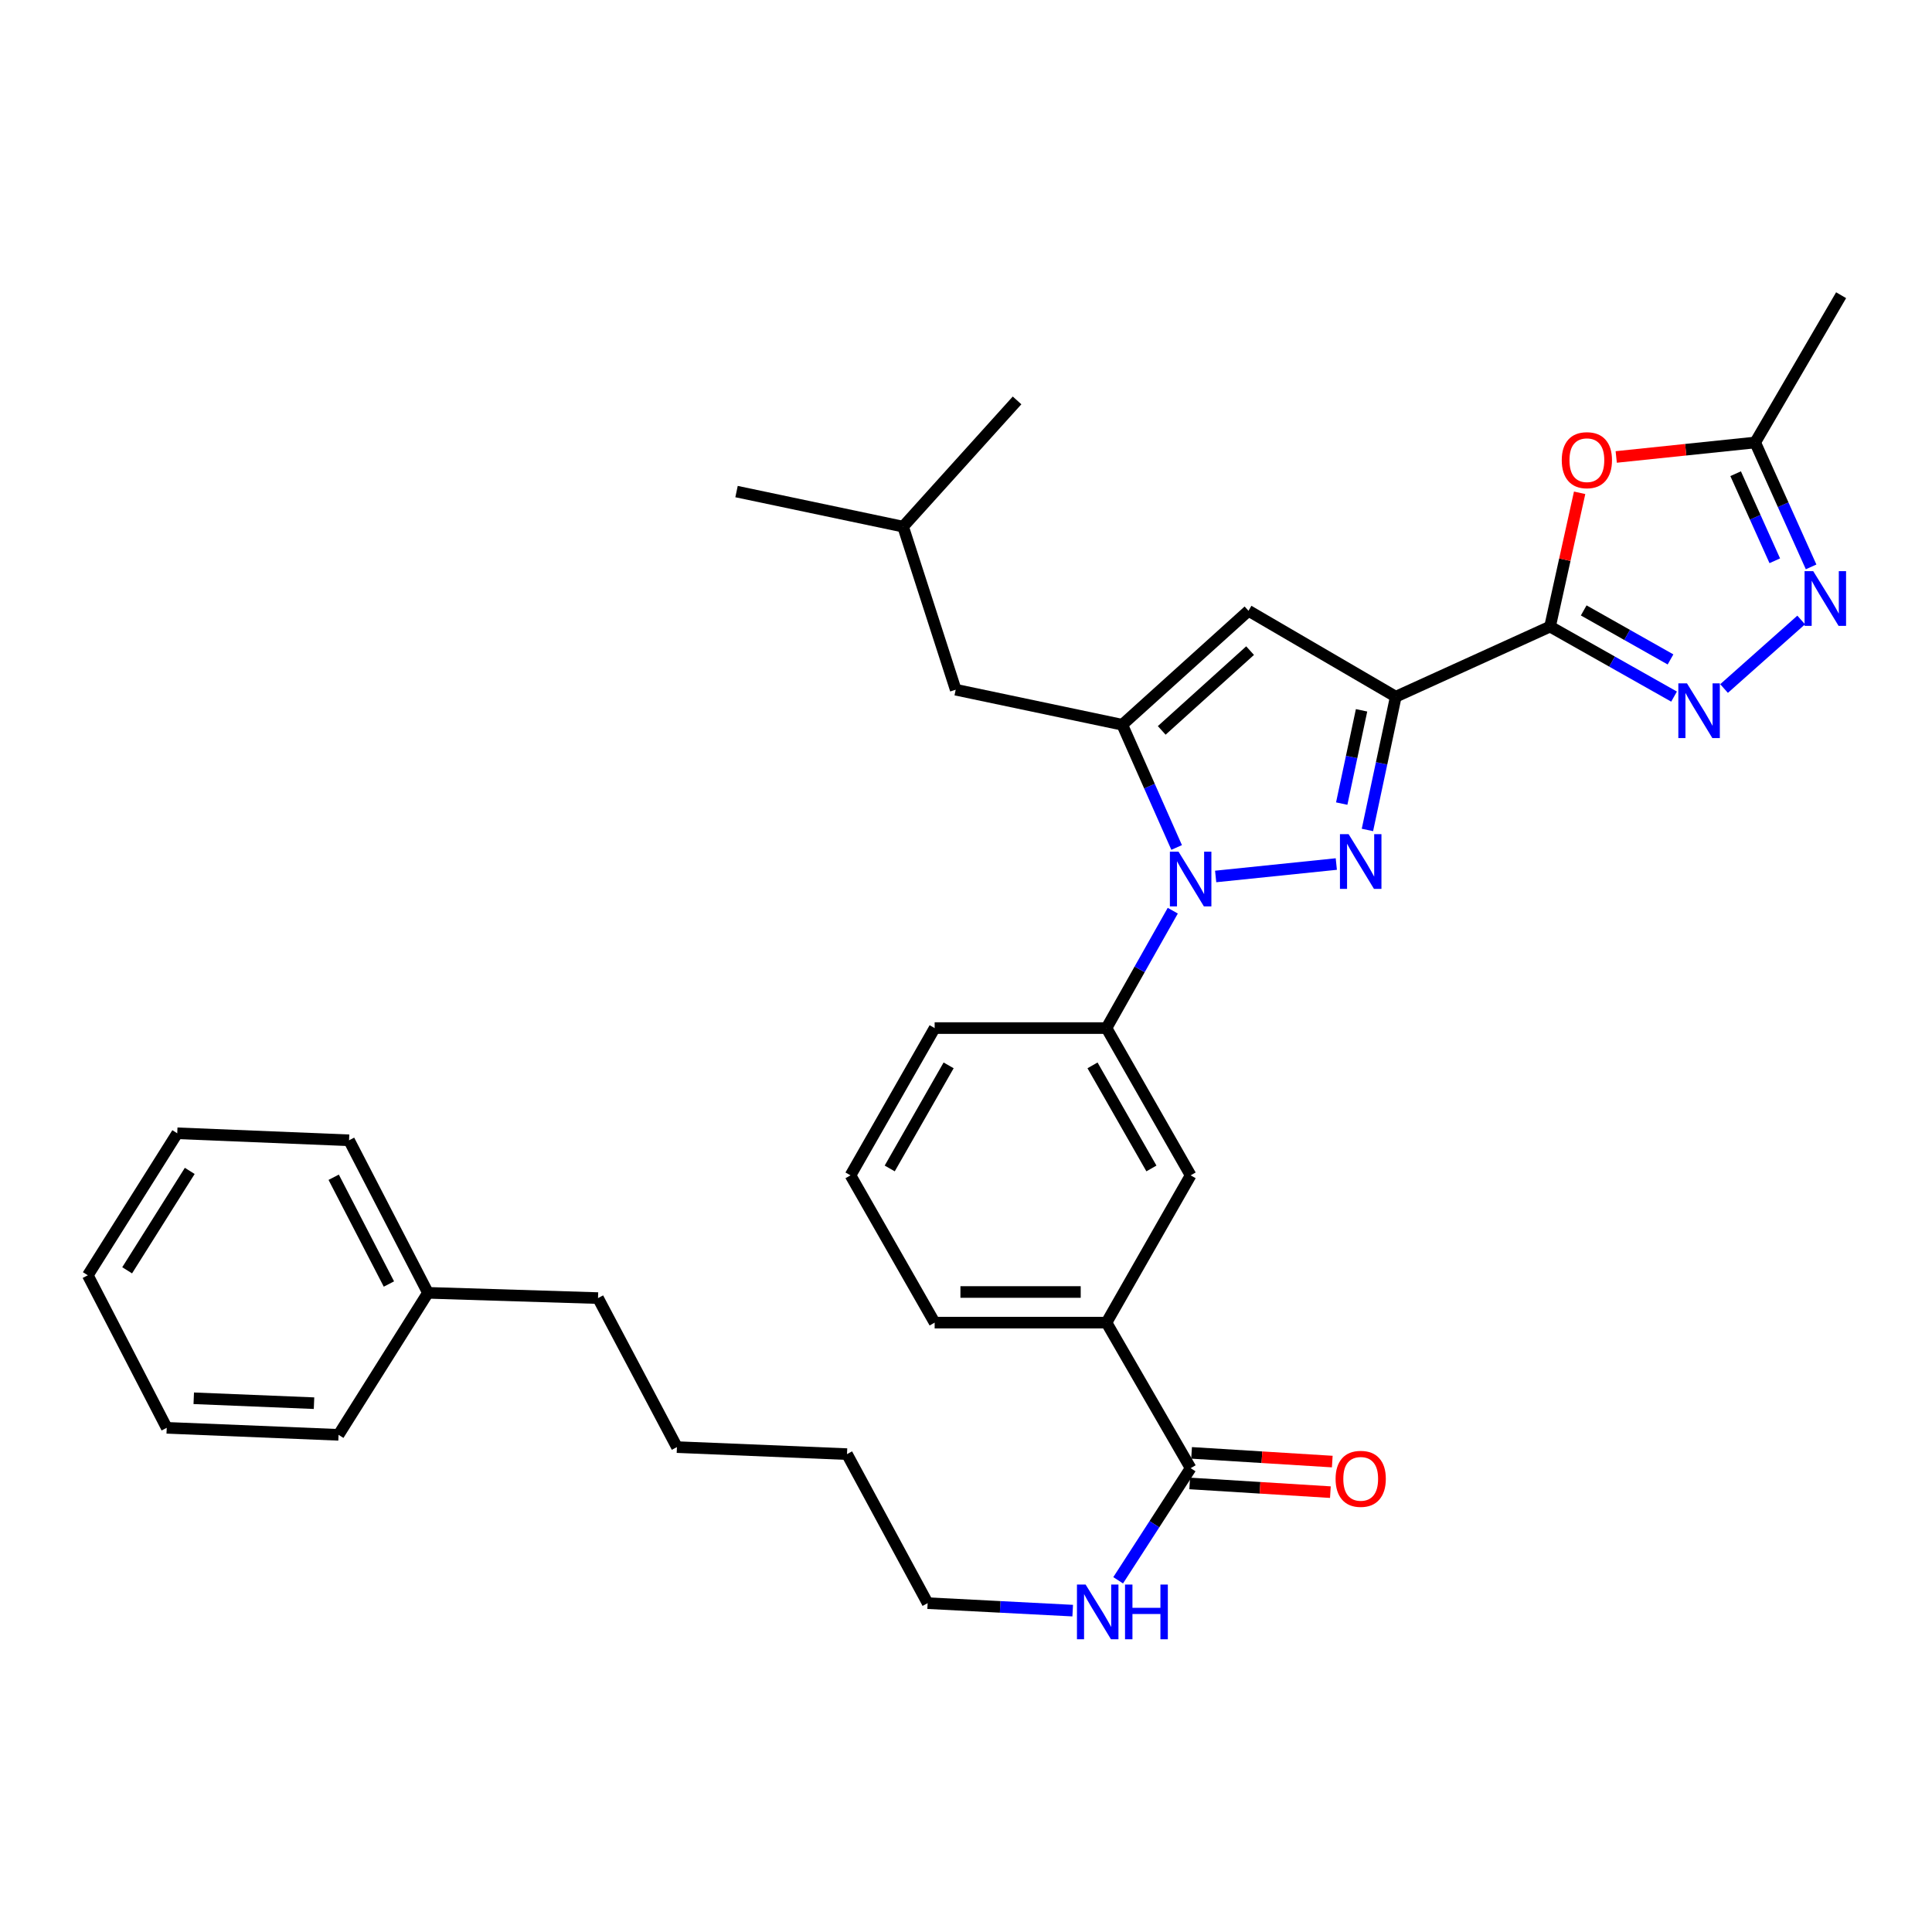 <?xml version='1.0' encoding='iso-8859-1'?>
<svg version='1.1' baseProfile='full'
              xmlns='http://www.w3.org/2000/svg'
                      xmlns:rdkit='http://www.rdkit.org/xml'
                      xmlns:xlink='http://www.w3.org/1999/xlink'
                  xml:space='preserve'
width='1000px' height='1000px' viewBox='0 0 1000 1000'>
<!-- END OF HEADER -->
<rect style='opacity:1.0;fill:#FFFFFF;stroke:none' width='1000' height='1000' x='0' y='0'> </rect>
<path class='bond-0' d='M 483.774,532.134 L 440.218,608.358' style='fill:none;fill-rule:evenodd;stroke:#000000;stroke-width:6px;stroke-linecap:butt;stroke-linejoin:miter;stroke-opacity:1' />
<path class='bond-0' d='M 491.006,551.433 L 460.517,604.79' style='fill:none;fill-rule:evenodd;stroke:#000000;stroke-width:6px;stroke-linecap:butt;stroke-linejoin:miter;stroke-opacity:1' />
<path class='bond-1' d='M 483.774,532.134 L 572.716,532.134' style='fill:none;fill-rule:evenodd;stroke:#000000;stroke-width:6px;stroke-linecap:butt;stroke-linejoin:miter;stroke-opacity:1' />
<path class='bond-2' d='M 440.218,608.358 L 483.774,684.591' style='fill:none;fill-rule:evenodd;stroke:#000000;stroke-width:6px;stroke-linecap:butt;stroke-linejoin:miter;stroke-opacity:1' />
<path class='bond-3' d='M 483.774,684.591 L 572.716,684.591' style='fill:none;fill-rule:evenodd;stroke:#000000;stroke-width:6px;stroke-linecap:butt;stroke-linejoin:miter;stroke-opacity:1' />
<path class='bond-3' d='M 497.115,668.736 L 559.375,668.736' style='fill:none;fill-rule:evenodd;stroke:#000000;stroke-width:6px;stroke-linecap:butt;stroke-linejoin:miter;stroke-opacity:1' />
<path class='bond-4' d='M 572.716,684.591 L 616.272,608.358' style='fill:none;fill-rule:evenodd;stroke:#000000;stroke-width:6px;stroke-linecap:butt;stroke-linejoin:miter;stroke-opacity:1' />
<path class='bond-5' d='M 572.716,684.591 L 616.272,759.916' style='fill:none;fill-rule:evenodd;stroke:#000000;stroke-width:6px;stroke-linecap:butt;stroke-linejoin:miter;stroke-opacity:1' />
<path class='bond-6' d='M 616.272,608.358 L 572.716,532.134' style='fill:none;fill-rule:evenodd;stroke:#000000;stroke-width:6px;stroke-linecap:butt;stroke-linejoin:miter;stroke-opacity:1' />
<path class='bond-6' d='M 595.973,604.79 L 565.484,551.433' style='fill:none;fill-rule:evenodd;stroke:#000000;stroke-width:6px;stroke-linecap:butt;stroke-linejoin:miter;stroke-opacity:1' />
<path class='bond-7' d='M 572.716,532.134 L 589.871,501.751' style='fill:none;fill-rule:evenodd;stroke:#000000;stroke-width:6px;stroke-linecap:butt;stroke-linejoin:miter;stroke-opacity:1' />
<path class='bond-7' d='M 589.871,501.751 L 607.026,471.368' style='fill:none;fill-rule:evenodd;stroke:#0000FF;stroke-width:6px;stroke-linecap:butt;stroke-linejoin:miter;stroke-opacity:1' />
<path class='bond-8' d='M 615.782,767.828 L 652.193,770.08' style='fill:none;fill-rule:evenodd;stroke:#000000;stroke-width:6px;stroke-linecap:butt;stroke-linejoin:miter;stroke-opacity:1' />
<path class='bond-8' d='M 652.193,770.08 L 688.604,772.331' style='fill:none;fill-rule:evenodd;stroke:#FF0000;stroke-width:6px;stroke-linecap:butt;stroke-linejoin:miter;stroke-opacity:1' />
<path class='bond-8' d='M 616.761,752.004 L 653.172,754.256' style='fill:none;fill-rule:evenodd;stroke:#000000;stroke-width:6px;stroke-linecap:butt;stroke-linejoin:miter;stroke-opacity:1' />
<path class='bond-8' d='M 653.172,754.256 L 689.583,756.507' style='fill:none;fill-rule:evenodd;stroke:#FF0000;stroke-width:6px;stroke-linecap:butt;stroke-linejoin:miter;stroke-opacity:1' />
<path class='bond-9' d='M 616.272,759.916 L 597.514,788.934' style='fill:none;fill-rule:evenodd;stroke:#000000;stroke-width:6px;stroke-linecap:butt;stroke-linejoin:miter;stroke-opacity:1' />
<path class='bond-9' d='M 597.514,788.934 L 578.757,817.951' style='fill:none;fill-rule:evenodd;stroke:#0000FF;stroke-width:6px;stroke-linecap:butt;stroke-linejoin:miter;stroke-opacity:1' />
<path class='bond-10' d='M 555.228,833.659 L 517.686,831.724' style='fill:none;fill-rule:evenodd;stroke:#0000FF;stroke-width:6px;stroke-linecap:butt;stroke-linejoin:miter;stroke-opacity:1' />
<path class='bond-10' d='M 517.686,831.724 L 480.145,829.79' style='fill:none;fill-rule:evenodd;stroke:#000000;stroke-width:6px;stroke-linecap:butt;stroke-linejoin:miter;stroke-opacity:1' />
<path class='bond-11' d='M 629.224,453.659 L 691.672,447.223' style='fill:none;fill-rule:evenodd;stroke:#0000FF;stroke-width:6px;stroke-linecap:butt;stroke-linejoin:miter;stroke-opacity:1' />
<path class='bond-12' d='M 609.029,438.65 L 594.955,406.891' style='fill:none;fill-rule:evenodd;stroke:#0000FF;stroke-width:6px;stroke-linecap:butt;stroke-linejoin:miter;stroke-opacity:1' />
<path class='bond-12' d='M 594.955,406.891 L 580.881,375.132' style='fill:none;fill-rule:evenodd;stroke:#000000;stroke-width:6px;stroke-linecap:butt;stroke-linejoin:miter;stroke-opacity:1' />
<path class='bond-13' d='M 707.776,429.581 L 715.114,395.099' style='fill:none;fill-rule:evenodd;stroke:#0000FF;stroke-width:6px;stroke-linecap:butt;stroke-linejoin:miter;stroke-opacity:1' />
<path class='bond-13' d='M 715.114,395.099 L 722.452,360.616' style='fill:none;fill-rule:evenodd;stroke:#000000;stroke-width:6px;stroke-linecap:butt;stroke-linejoin:miter;stroke-opacity:1' />
<path class='bond-13' d='M 694.47,415.936 L 699.607,391.799' style='fill:none;fill-rule:evenodd;stroke:#0000FF;stroke-width:6px;stroke-linecap:butt;stroke-linejoin:miter;stroke-opacity:1' />
<path class='bond-13' d='M 699.607,391.799 L 704.743,367.661' style='fill:none;fill-rule:evenodd;stroke:#000000;stroke-width:6px;stroke-linecap:butt;stroke-linejoin:miter;stroke-opacity:1' />
<path class='bond-14' d='M 722.452,360.616 L 646.219,316.145' style='fill:none;fill-rule:evenodd;stroke:#000000;stroke-width:6px;stroke-linecap:butt;stroke-linejoin:miter;stroke-opacity:1' />
<path class='bond-15' d='M 722.452,360.616 L 802.305,324.319' style='fill:none;fill-rule:evenodd;stroke:#000000;stroke-width:6px;stroke-linecap:butt;stroke-linejoin:miter;stroke-opacity:1' />
<path class='bond-16' d='M 646.219,316.145 L 580.881,375.132' style='fill:none;fill-rule:evenodd;stroke:#000000;stroke-width:6px;stroke-linecap:butt;stroke-linejoin:miter;stroke-opacity:1' />
<path class='bond-16' d='M 647.042,336.761 L 601.306,378.052' style='fill:none;fill-rule:evenodd;stroke:#000000;stroke-width:6px;stroke-linecap:butt;stroke-linejoin:miter;stroke-opacity:1' />
<path class='bond-17' d='M 580.881,375.132 L 494.669,356.988' style='fill:none;fill-rule:evenodd;stroke:#000000;stroke-width:6px;stroke-linecap:butt;stroke-linejoin:miter;stroke-opacity:1' />
<path class='bond-18' d='M 802.305,324.319 L 834.397,342.439' style='fill:none;fill-rule:evenodd;stroke:#000000;stroke-width:6px;stroke-linecap:butt;stroke-linejoin:miter;stroke-opacity:1' />
<path class='bond-18' d='M 834.397,342.439 L 866.49,360.56' style='fill:none;fill-rule:evenodd;stroke:#0000FF;stroke-width:6px;stroke-linecap:butt;stroke-linejoin:miter;stroke-opacity:1' />
<path class='bond-18' d='M 819.727,315.949 L 842.192,328.634' style='fill:none;fill-rule:evenodd;stroke:#000000;stroke-width:6px;stroke-linecap:butt;stroke-linejoin:miter;stroke-opacity:1' />
<path class='bond-18' d='M 842.192,328.634 L 864.657,341.318' style='fill:none;fill-rule:evenodd;stroke:#0000FF;stroke-width:6px;stroke-linecap:butt;stroke-linejoin:miter;stroke-opacity:1' />
<path class='bond-19' d='M 802.305,324.319 L 809.959,289.696' style='fill:none;fill-rule:evenodd;stroke:#000000;stroke-width:6px;stroke-linecap:butt;stroke-linejoin:miter;stroke-opacity:1' />
<path class='bond-19' d='M 809.959,289.696 L 817.614,255.074' style='fill:none;fill-rule:evenodd;stroke:#FF0000;stroke-width:6px;stroke-linecap:butt;stroke-linejoin:miter;stroke-opacity:1' />
<path class='bond-20' d='M 892.37,356.385 L 932.289,320.9' style='fill:none;fill-rule:evenodd;stroke:#0000FF;stroke-width:6px;stroke-linecap:butt;stroke-linejoin:miter;stroke-opacity:1' />
<path class='bond-21' d='M 937.424,293.421 L 922.954,261.223' style='fill:none;fill-rule:evenodd;stroke:#0000FF;stroke-width:6px;stroke-linecap:butt;stroke-linejoin:miter;stroke-opacity:1' />
<path class='bond-21' d='M 922.954,261.223 L 908.484,229.026' style='fill:none;fill-rule:evenodd;stroke:#000000;stroke-width:6px;stroke-linecap:butt;stroke-linejoin:miter;stroke-opacity:1' />
<path class='bond-21' d='M 918.622,290.26 L 908.493,267.722' style='fill:none;fill-rule:evenodd;stroke:#0000FF;stroke-width:6px;stroke-linecap:butt;stroke-linejoin:miter;stroke-opacity:1' />
<path class='bond-21' d='M 908.493,267.722 L 898.364,245.184' style='fill:none;fill-rule:evenodd;stroke:#000000;stroke-width:6px;stroke-linecap:butt;stroke-linejoin:miter;stroke-opacity:1' />
<path class='bond-22' d='M 908.484,229.026 L 872.52,232.774' style='fill:none;fill-rule:evenodd;stroke:#000000;stroke-width:6px;stroke-linecap:butt;stroke-linejoin:miter;stroke-opacity:1' />
<path class='bond-22' d='M 872.52,232.774 L 836.555,236.523' style='fill:none;fill-rule:evenodd;stroke:#FF0000;stroke-width:6px;stroke-linecap:butt;stroke-linejoin:miter;stroke-opacity:1' />
<path class='bond-23' d='M 908.484,229.026 L 952.956,152.802' style='fill:none;fill-rule:evenodd;stroke:#000000;stroke-width:6px;stroke-linecap:butt;stroke-linejoin:miter;stroke-opacity:1' />
<path class='bond-24' d='M 494.669,356.988 L 467.444,272.59' style='fill:none;fill-rule:evenodd;stroke:#000000;stroke-width:6px;stroke-linecap:butt;stroke-linejoin:miter;stroke-opacity:1' />
<path class='bond-25' d='M 467.444,272.59 L 381.231,254.437' style='fill:none;fill-rule:evenodd;stroke:#000000;stroke-width:6px;stroke-linecap:butt;stroke-linejoin:miter;stroke-opacity:1' />
<path class='bond-26' d='M 467.444,272.59 L 526.431,207.252' style='fill:none;fill-rule:evenodd;stroke:#000000;stroke-width:6px;stroke-linecap:butt;stroke-linejoin:miter;stroke-opacity:1' />
<path class='bond-27' d='M 221.508,669.168 L 309.535,671.89' style='fill:none;fill-rule:evenodd;stroke:#000000;stroke-width:6px;stroke-linecap:butt;stroke-linejoin:miter;stroke-opacity:1' />
<path class='bond-28' d='M 221.508,669.168 L 180.674,590.213' style='fill:none;fill-rule:evenodd;stroke:#000000;stroke-width:6px;stroke-linecap:butt;stroke-linejoin:miter;stroke-opacity:1' />
<path class='bond-28' d='M 201.3,664.608 L 172.717,609.34' style='fill:none;fill-rule:evenodd;stroke:#000000;stroke-width:6px;stroke-linecap:butt;stroke-linejoin:miter;stroke-opacity:1' />
<path class='bond-29' d='M 221.508,669.168 L 175.231,742.67' style='fill:none;fill-rule:evenodd;stroke:#000000;stroke-width:6px;stroke-linecap:butt;stroke-linejoin:miter;stroke-opacity:1' />
<path class='bond-30' d='M 309.535,671.89 L 350.377,749.021' style='fill:none;fill-rule:evenodd;stroke:#000000;stroke-width:6px;stroke-linecap:butt;stroke-linejoin:miter;stroke-opacity:1' />
<path class='bond-31' d='M 180.674,590.213 L 91.74,586.585' style='fill:none;fill-rule:evenodd;stroke:#000000;stroke-width:6px;stroke-linecap:butt;stroke-linejoin:miter;stroke-opacity:1' />
<path class='bond-32' d='M 175.231,742.67 L 86.297,739.041' style='fill:none;fill-rule:evenodd;stroke:#000000;stroke-width:6px;stroke-linecap:butt;stroke-linejoin:miter;stroke-opacity:1' />
<path class='bond-32' d='M 162.537,726.285 L 100.284,723.745' style='fill:none;fill-rule:evenodd;stroke:#000000;stroke-width:6px;stroke-linecap:butt;stroke-linejoin:miter;stroke-opacity:1' />
<path class='bond-33' d='M 350.377,749.021 L 438.404,752.65' style='fill:none;fill-rule:evenodd;stroke:#000000;stroke-width:6px;stroke-linecap:butt;stroke-linejoin:miter;stroke-opacity:1' />
<path class='bond-34' d='M 91.74,586.585 L 45.455,660.087' style='fill:none;fill-rule:evenodd;stroke:#000000;stroke-width:6px;stroke-linecap:butt;stroke-linejoin:miter;stroke-opacity:1' />
<path class='bond-34' d='M 98.213,606.058 L 65.813,657.51' style='fill:none;fill-rule:evenodd;stroke:#000000;stroke-width:6px;stroke-linecap:butt;stroke-linejoin:miter;stroke-opacity:1' />
<path class='bond-35' d='M 86.297,739.041 L 45.455,660.087' style='fill:none;fill-rule:evenodd;stroke:#000000;stroke-width:6px;stroke-linecap:butt;stroke-linejoin:miter;stroke-opacity:1' />
<path class='bond-36' d='M 438.404,752.65 L 480.145,829.79' style='fill:none;fill-rule:evenodd;stroke:#000000;stroke-width:6px;stroke-linecap:butt;stroke-linejoin:miter;stroke-opacity:1' />
<path  class='atom-7' d='M 691.298 765.44
Q 691.298 758.64, 694.658 754.84
Q 698.018 751.04, 704.298 751.04
Q 710.578 751.04, 713.938 754.84
Q 717.298 758.64, 717.298 765.44
Q 717.298 772.32, 713.898 776.24
Q 710.498 780.12, 704.298 780.12
Q 698.058 780.12, 694.658 776.24
Q 691.298 772.36, 691.298 765.44
M 704.298 776.92
Q 708.618 776.92, 710.938 774.04
Q 713.298 771.12, 713.298 765.44
Q 713.298 759.88, 710.938 757.08
Q 708.618 754.24, 704.298 754.24
Q 699.978 754.24, 697.618 757.04
Q 695.298 759.84, 695.298 765.44
Q 695.298 771.16, 697.618 774.04
Q 699.978 776.92, 704.298 776.92
' fill='#FF0000'/>
<path  class='atom-8' d='M 561.911 820.166
L 571.191 835.166
Q 572.111 836.646, 573.591 839.326
Q 575.071 842.006, 575.151 842.166
L 575.151 820.166
L 578.911 820.166
L 578.911 848.486
L 575.031 848.486
L 565.071 832.086
Q 563.911 830.166, 562.671 827.966
Q 561.471 825.766, 561.111 825.086
L 561.111 848.486
L 557.431 848.486
L 557.431 820.166
L 561.911 820.166
' fill='#0000FF'/>
<path  class='atom-8' d='M 582.311 820.166
L 586.151 820.166
L 586.151 832.206
L 600.631 832.206
L 600.631 820.166
L 604.471 820.166
L 604.471 848.486
L 600.631 848.486
L 600.631 835.406
L 586.151 835.406
L 586.151 848.486
L 582.311 848.486
L 582.311 820.166
' fill='#0000FF'/>
<path  class='atom-9' d='M 610.012 440.834
L 619.292 455.834
Q 620.212 457.314, 621.692 459.994
Q 623.172 462.674, 623.252 462.834
L 623.252 440.834
L 627.012 440.834
L 627.012 469.154
L 623.132 469.154
L 613.172 452.754
Q 612.012 450.834, 610.772 448.634
Q 609.572 446.434, 609.212 445.754
L 609.212 469.154
L 605.532 469.154
L 605.532 440.834
L 610.012 440.834
' fill='#0000FF'/>
<path  class='atom-10' d='M 698.038 431.762
L 707.318 446.762
Q 708.238 448.242, 709.718 450.922
Q 711.198 453.602, 711.278 453.762
L 711.278 431.762
L 715.038 431.762
L 715.038 460.082
L 711.158 460.082
L 701.198 443.682
Q 700.038 441.762, 698.798 439.562
Q 697.598 437.362, 697.238 436.682
L 697.238 460.082
L 693.558 460.082
L 693.558 431.762
L 698.038 431.762
' fill='#0000FF'/>
<path  class='atom-15' d='M 873.185 353.714
L 882.465 368.714
Q 883.385 370.194, 884.865 372.874
Q 886.345 375.554, 886.425 375.714
L 886.425 353.714
L 890.185 353.714
L 890.185 382.034
L 886.305 382.034
L 876.345 365.634
Q 875.185 363.714, 873.945 361.514
Q 872.745 359.314, 872.385 358.634
L 872.385 382.034
L 868.705 382.034
L 868.705 353.714
L 873.185 353.714
' fill='#0000FF'/>
<path  class='atom-16' d='M 938.522 295.635
L 947.802 310.635
Q 948.722 312.115, 950.202 314.795
Q 951.682 317.475, 951.762 317.635
L 951.762 295.635
L 955.522 295.635
L 955.522 323.955
L 951.642 323.955
L 941.682 307.555
Q 940.522 305.635, 939.282 303.435
Q 938.082 301.235, 937.722 300.555
L 937.722 323.955
L 934.042 323.955
L 934.042 295.635
L 938.522 295.635
' fill='#0000FF'/>
<path  class='atom-18' d='M 808.365 238.187
Q 808.365 231.387, 811.725 227.587
Q 815.085 223.787, 821.365 223.787
Q 827.645 223.787, 831.005 227.587
Q 834.365 231.387, 834.365 238.187
Q 834.365 245.067, 830.965 248.987
Q 827.565 252.867, 821.365 252.867
Q 815.125 252.867, 811.725 248.987
Q 808.365 245.107, 808.365 238.187
M 821.365 249.667
Q 825.685 249.667, 828.005 246.787
Q 830.365 243.867, 830.365 238.187
Q 830.365 232.627, 828.005 229.827
Q 825.685 226.987, 821.365 226.987
Q 817.045 226.987, 814.685 229.787
Q 812.365 232.587, 812.365 238.187
Q 812.365 243.907, 814.685 246.787
Q 817.045 249.667, 821.365 249.667
' fill='#FF0000'/>
</svg>
